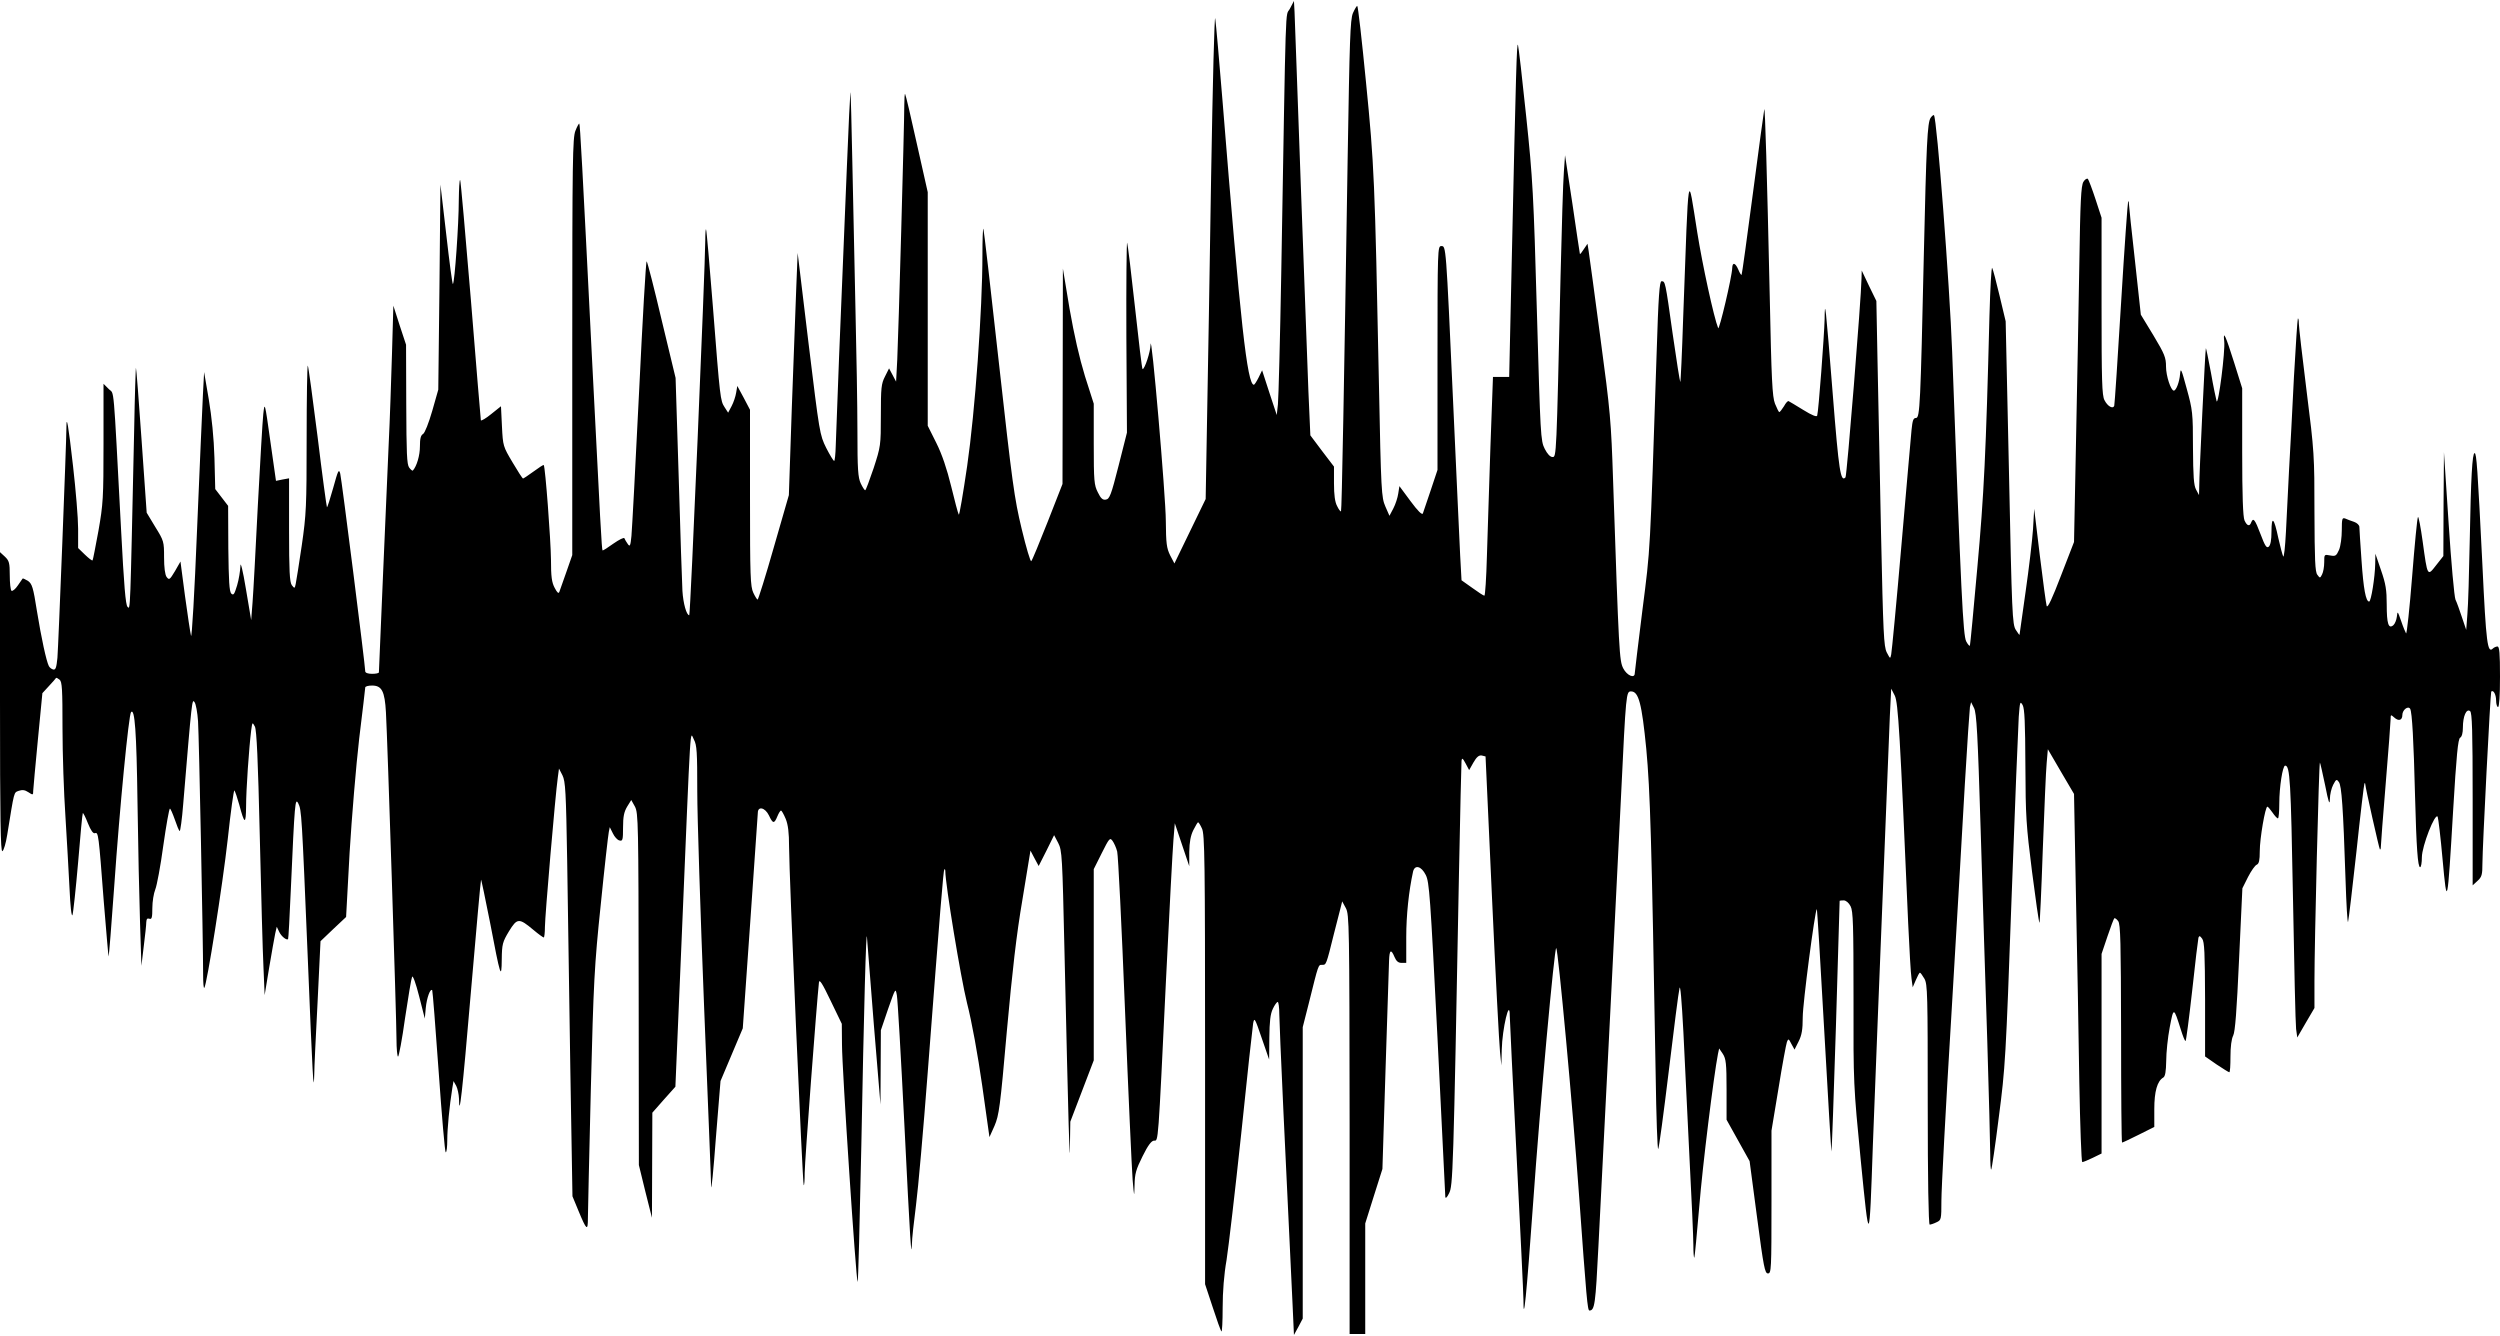 <?xml version="1.0" standalone="no"?>
<!DOCTYPE svg PUBLIC "-//W3C//DTD SVG 20010904//EN"
 "http://www.w3.org/TR/2001/REC-SVG-20010904/DTD/svg10.dtd">
<svg version="1.0" xmlns="http://www.w3.org/2000/svg"
 width="1280pt" height="684pt" viewBox="0 0 1280 684"
 preserveAspectRatio="xMidYMid meet">
<g transform="translate(0,684) scale(0.1,-0.1)"
fill="#000000" stroke="none">
<path d="M6604 6795 c-24 -45 -19 100 -44 -1355 -6 -338 -14 -640 -17 -670
l-6 -55 -38 115 -37 114 -18 -37 c-10 -20 -21 -37 -24 -37 -34 0 -69 314 -160
1445 -17 209 -34 403 -38 430 -4 28 -13 -332 -21 -805 -7 -470 -17 -1035 -21
-1255 l-7 -400 -80 -165 -80 -165 -22 42 c-18 37 -21 60 -22 175 0 124 -75
990 -78 903 -1 -37 -30 -125 -41 -125 -3 0 -20 143 -39 318 -19 174 -37 322
-40 329 -3 6 -5 -210 -4 -480 l3 -492 -43 -170 c-38 -150 -46 -170 -65 -173
-16 -3 -26 6 -41 37 -19 37 -21 58 -21 247 l0 207 -45 141 c-29 95 -55 209
-79 346 l-34 205 -1 -552 -1 -551 -76 -194 c-42 -106 -79 -197 -84 -201 -4 -5
-26 69 -49 165 -38 158 -48 233 -117 853 -41 373 -77 681 -79 684 -3 2 -5 -58
-5 -135 0 -281 -38 -802 -78 -1079 -21 -143 -40 -255 -43 -250 -4 6 -21 71
-39 145 -22 90 -47 164 -76 222 l-44 88 0 598 0 598 -56 249 c-30 137 -57 251
-60 254 -2 2 -4 -22 -4 -55 0 -103 -30 -1184 -36 -1304 l-6 -114 -18 34 -18
34 -21 -42 c-19 -37 -21 -58 -21 -199 0 -154 -1 -159 -37 -270 -21 -62 -40
-113 -43 -113 -4 0 -14 16 -23 35 -14 30 -17 71 -17 268 0 128 -5 408 -10 622
-5 215 -12 553 -16 753 -4 199 -8 361 -10 360 -1 -2 -10 -174 -18 -383 -33
-779 -55 -1352 -57 -1427 -1 -43 -5 -78 -8 -78 -4 0 -22 30 -41 67 -33 67 -34
74 -90 533 l-56 465 -7 -175 c-4 -96 -14 -375 -23 -620 l-15 -445 -77 -267
c-42 -148 -80 -268 -83 -268 -3 0 -13 16 -22 35 -15 32 -17 84 -17 486 l0 451
-32 61 -33 61 -6 -35 c-3 -19 -13 -49 -23 -68 l-18 -34 -18 28 c-22 34 -23 41
-60 515 -17 212 -32 390 -35 395 -2 6 -4 -19 -4 -55 -1 -150 -76 -1920 -82
-1920 -14 0 -31 60 -35 125 -2 39 -11 300 -19 580 l-16 510 -71 295 c-38 162
-73 298 -77 302 -4 4 -21 -297 -39 -670 -18 -372 -36 -704 -39 -736 -5 -52 -8
-57 -19 -41 -7 10 -15 23 -17 29 -2 6 -27 -7 -56 -27 -29 -21 -54 -37 -56 -35
-4 4 -11 129 -55 1003 -49 977 -60 1178 -64 1182 -2 2 -11 -14 -20 -37 -14
-36 -16 -146 -16 -1106 l0 -1066 -30 -86 c-17 -48 -33 -94 -36 -102 -4 -11
-11 -5 -24 20 -15 28 -19 57 -19 145 -1 99 -29 474 -37 484 -2 2 -25 -13 -52
-33 -27 -20 -52 -36 -54 -36 -3 0 -27 37 -54 83 -48 81 -49 83 -54 184 l-5
103 -50 -40 c-27 -22 -51 -36 -53 -32 -1 4 -24 281 -51 616 -28 334 -52 611
-55 614 -4 3 -6 -44 -7 -104 0 -119 -21 -420 -30 -428 -3 -3 -18 111 -34 252
l-30 257 -5 -525 -6 -525 -31 -109 c-18 -62 -38 -113 -47 -118 -12 -7 -16 -24
-16 -64 0 -45 -16 -101 -36 -123 -2 -3 -11 4 -19 15 -12 16 -14 73 -15 324
l-1 305 -33 100 -32 100 -7 -245 c-4 -135 -11 -344 -17 -465 -9 -208 -50
-1151 -50 -1167 0 -5 -16 -8 -35 -8 -21 0 -35 5 -35 13 0 29 -121 985 -128
1012 -7 26 -11 18 -36 -73 -16 -57 -30 -101 -32 -99 -2 2 -24 164 -48 361 -25
197 -47 361 -50 364 -3 3 -6 -164 -6 -372 0 -351 -2 -389 -25 -549 -14 -95
-28 -183 -31 -197 -5 -24 -6 -24 -20 -6 -11 16 -14 72 -14 283 l0 264 -33 -6
-34 -7 -29 204 c-28 201 -29 202 -36 138 -4 -36 -16 -247 -28 -470 -11 -223
-23 -445 -27 -495 l-7 -90 -27 160 c-16 97 -28 143 -28 117 -1 -24 -8 -69 -17
-99 -14 -46 -18 -53 -30 -42 -10 11 -13 64 -15 231 l-1 218 -33 43 -33 43 -4
159 c-3 103 -14 210 -29 300 l-24 140 -6 -115 c-3 -63 -17 -374 -30 -690 -13
-326 -27 -562 -31 -545 -4 17 -18 109 -31 205 l-23 175 -28 -49 c-27 -45 -30
-47 -43 -30 -8 11 -13 48 -13 101 0 80 -1 84 -45 155 l-44 73 -26 370 c-14
203 -27 370 -29 372 -1 2 -6 -140 -9 -314 -21 -954 -19 -925 -34 -910 -10 10
-18 106 -33 393 -41 775 -34 692 -63 722 l-27 27 0 -303 c0 -283 -2 -313 -26
-450 -15 -81 -28 -149 -30 -151 -3 -3 -20 11 -39 29 l-35 34 0 99 c0 54 -12
198 -26 320 -24 212 -34 270 -34 196 0 -73 -41 -1118 -46 -1177 -5 -50 -9 -62
-21 -60 -9 2 -19 10 -23 18 -13 26 -38 141 -61 282 -19 122 -25 139 -46 154
-14 8 -26 14 -27 12 -1 -2 -13 -18 -25 -36 -12 -18 -27 -30 -32 -27 -5 4 -9
39 -9 79 0 64 -3 75 -25 96 l-25 23 0 -767 c0 -604 3 -767 12 -764 7 3 18 40
25 84 37 228 33 215 59 225 18 6 31 5 49 -7 24 -16 25 -15 25 7 1 13 11 131
24 262 l23 238 34 37 c19 20 35 39 36 41 2 2 9 -2 18 -9 13 -10 15 -49 15
-249 0 -130 7 -333 15 -451 7 -118 17 -285 21 -370 4 -89 10 -146 15 -135 4
11 17 132 29 270 11 137 22 251 24 252 2 2 14 -21 26 -52 15 -37 27 -54 36
-51 18 7 19 -6 45 -346 13 -159 24 -287 25 -285 2 1 15 165 29 362 28 403 74
875 86 889 19 21 28 -97 33 -464 3 -217 9 -494 13 -615 l7 -220 12 100 c7 55
13 111 13 124 1 16 5 21 16 17 12 -4 15 5 15 55 0 33 7 75 15 95 8 19 27 120
41 224 15 105 30 190 34 190 3 0 14 -25 25 -56 10 -30 21 -57 25 -59 3 -2 12
60 18 138 45 539 45 540 58 522 7 -9 15 -53 18 -98 5 -76 26 -1130 26 -1296 0
-41 2 -72 6 -69 13 14 94 528 120 761 15 141 31 254 34 250 4 -5 15 -37 25
-73 27 -102 34 -104 35 -8 0 86 15 300 26 388 6 44 6 44 19 20 9 -18 16 -169
25 -559 7 -294 15 -597 19 -675 l6 -141 23 140 c13 77 27 156 31 175 l8 35 13
-27 c11 -23 38 -44 45 -36 2 2 8 116 14 253 20 451 22 472 38 442 17 -34 18
-51 49 -797 24 -591 30 -710 33 -589 0 31 8 197 17 368 l15 312 65 62 66 62
18 330 c11 182 33 444 49 583 17 139 31 257 31 262 0 6 16 10 35 10 50 0 65
-29 71 -137 8 -140 54 -1573 54 -1673 0 -49 4 -90 8 -90 4 0 21 89 36 198 16
108 32 203 36 211 4 8 19 -33 36 -100 l29 -114 5 55 c5 51 23 101 33 90 2 -3
17 -191 33 -417 16 -227 32 -413 36 -413 5 0 8 29 8 63 0 58 11 174 26 267 l6
35 14 -25 c7 -14 13 -43 14 -64 1 -114 17 28 61 545 27 314 50 573 52 575 1 2
22 -97 46 -219 53 -279 59 -297 60 -188 1 77 4 88 37 143 42 68 51 69 125 7
26 -22 50 -39 53 -39 3 0 6 25 6 54 0 53 53 673 66 766 l6 45 18 -35 c15 -31
18 -81 24 -440 3 -223 11 -700 16 -1060 l11 -655 31 -75 c41 -99 48 -105 48
-39 0 29 7 326 15 659 14 555 18 634 51 950 19 190 38 356 41 370 l5 25 16
-32 c8 -17 23 -34 33 -36 17 -5 19 2 19 66 0 56 5 80 21 107 l21 34 19 -34
c17 -33 18 -80 19 -935 l1 -900 33 -135 34 -135 1 269 1 269 59 67 59 66 32
755 c49 1168 42 1060 63 1022 15 -28 17 -63 17 -265 0 -128 16 -624 35 -1103
19 -478 36 -892 36 -920 1 -27 12 83 24 245 l24 295 57 135 57 135 38 540 c21
297 38 550 39 563 0 36 37 28 57 -13 20 -43 27 -44 43 -5 7 17 15 30 19 30 3
0 14 -19 24 -43 12 -30 17 -70 17 -142 0 -137 69 -1727 75 -1733 3 -3 5 25 5
63 0 55 62 877 73 975 2 19 17 -4 60 -94 l57 -118 1 -107 c0 -122 72 -1207 80
-1215 3 -3 11 310 19 697 13 697 25 1134 29 1067 1 -19 17 -219 35 -445 l34
-410 1 190 1 190 37 109 c38 108 38 109 45 70 4 -21 21 -316 38 -654 31 -625
36 -700 39 -620 0 25 10 115 21 200 11 85 38 391 60 680 64 836 80 1033 85
1039 3 2 5 -2 5 -9 0 -67 79 -546 111 -675 25 -97 55 -264 78 -424 l37 -263
26 58 c23 54 29 96 63 484 28 308 49 494 80 675 l41 250 21 -40 21 -39 40 79
39 79 21 -40 c20 -39 21 -67 32 -550 21 -914 27 -1131 28 -1003 l2 126 60 157
60 157 0 490 0 489 41 82 c38 76 42 81 55 63 8 -11 19 -35 24 -55 5 -19 23
-384 40 -810 17 -426 35 -818 39 -870 8 -92 8 -93 10 -27 1 57 7 79 41 147 28
57 46 80 59 80 22 0 20 -32 61 825 17 347 34 668 38 715 l7 85 37 -110 37
-110 0 73 c1 52 7 84 21 112 11 22 22 40 24 40 3 0 12 -14 20 -32 14 -28 16
-155 16 -1182 l0 -1151 39 -118 c21 -65 41 -121 45 -124 3 -3 6 51 6 122 0 81
7 171 20 244 10 64 44 355 75 646 30 292 58 546 61 565 6 33 9 28 44 -75 l38
-110 1 112 c1 83 5 121 18 148 9 19 20 35 25 35 4 0 8 -28 8 -62 0 -52 34
-789 68 -1488 l7 -155 23 42 22 42 0 746 0 746 31 122 c51 205 48 197 69 197
20 0 20 -2 60 160 12 47 26 103 32 125 l10 40 19 -35 c17 -33 18 -82 19 -1107
l0 -1073 40 0 40 0 0 283 0 283 44 140 44 139 16 510 c9 281 17 531 18 557 2
55 10 61 28 18 9 -21 19 -30 36 -30 l24 0 0 133 c0 111 13 235 35 335 9 36 42
28 65 -18 18 -36 23 -102 60 -835 22 -438 40 -804 40 -813 1 -10 9 -3 19 18
20 38 22 91 51 1640 6 305 12 564 13 575 2 16 6 14 21 -14 l18 -34 22 39 c16
28 28 38 42 36 10 -2 19 -5 20 -5 0 -1 15 -326 33 -722 18 -396 37 -751 41
-790 l7 -70 2 80 c2 107 41 271 41 174 0 -19 16 -342 35 -719 19 -377 35 -707
35 -734 0 -135 15 10 50 500 35 498 109 1309 118 1300 10 -11 85 -821 116
-1256 39 -542 44 -600 54 -600 27 1 31 31 46 330 35 673 96 1905 116 2310 25
524 26 530 51 530 39 0 55 -61 78 -295 20 -218 27 -450 48 -1668 3 -213 9
-384 13 -380 4 4 28 184 54 398 26 215 50 406 55 425 4 23 11 -57 20 -225 7
-143 21 -431 31 -640 11 -209 20 -411 20 -449 0 -38 2 -67 5 -65 2 3 13 119
25 259 17 211 74 671 96 784 l6 28 19 -28 c16 -25 19 -49 19 -183 l0 -154 59
-106 59 -106 38 -287 c34 -258 40 -288 56 -288 17 0 18 19 18 366 l0 365 36
217 c19 119 39 226 43 237 7 18 9 18 23 -10 l16 -29 21 42 c16 32 21 60 21
124 0 70 62 543 72 554 2 1 19 -278 38 -621 19 -343 36 -623 37 -621 2 2 12
291 23 642 10 351 19 640 19 642 1 1 10 2 21 2 11 0 26 -12 35 -30 13 -25 15
-94 15 -472 -1 -438 0 -447 37 -828 44 -446 44 -445 62 75 7 171 18 472 26
670 8 198 24 592 35 875 11 283 23 578 26 654 l7 140 18 -35 c18 -36 27 -196
69 -1169 6 -129 13 -255 17 -280 l6 -45 16 37 c9 21 18 38 21 38 3 0 13 -14
23 -31 16 -28 17 -78 17 -645 0 -382 4 -614 10 -614 5 0 21 5 35 12 24 11 25
14 25 112 0 56 22 475 50 931 27 457 59 997 70 1200 12 204 24 381 26 395 l6
25 15 -30 c13 -25 19 -129 34 -625 10 -327 25 -815 34 -1085 8 -269 15 -528
15 -574 0 -46 2 -82 5 -79 3 3 21 124 39 269 33 252 36 302 65 1114 17 468 34
888 37 935 6 78 7 82 20 60 10 -19 13 -90 14 -310 1 -261 4 -306 34 -543 18
-141 35 -259 38 -262 2 -3 10 165 17 373 8 207 16 408 20 446 l6 70 67 -115
67 -114 10 -530 c6 -292 14 -716 17 -942 4 -227 11 -413 15 -413 5 0 29 10 54
22 l45 22 0 511 0 511 30 89 c16 48 32 90 35 93 3 3 12 -3 20 -14 12 -16 14
-104 15 -576 0 -307 2 -558 5 -558 3 0 41 18 85 40 l80 40 0 91 c0 91 15 144
46 162 10 6 14 31 15 85 0 42 8 120 18 172 20 105 20 105 57 -12 10 -32 20
-58 24 -58 3 0 18 116 34 258 15 141 30 263 32 271 4 11 8 10 19 -5 12 -16 14
-73 15 -311 l0 -292 59 -41 c33 -22 62 -40 65 -40 4 0 6 36 6 80 0 50 5 91 14
108 10 20 18 126 30 390 l17 364 29 58 c16 31 36 60 45 63 11 5 15 22 15 69 0
65 28 228 39 228 3 0 15 -14 26 -30 11 -16 23 -30 28 -30 4 0 7 35 7 78 0 81
17 192 30 192 25 0 29 -77 40 -675 6 -346 13 -650 16 -673 l6 -44 44 76 44 75
0 138 c0 194 23 1124 28 1119 2 -3 14 -56 27 -118 17 -87 23 -103 24 -70 0 24
8 57 17 74 15 29 18 30 29 14 14 -19 22 -128 34 -496 4 -129 10 -228 13 -220
3 8 22 170 43 360 20 190 39 347 41 349 2 2 4 1 4 -3 0 -15 71 -330 75 -335 3
-2 5 4 5 15 0 10 11 156 25 324 14 167 25 316 25 329 0 23 1 23 19 7 22 -20
41 -14 41 13 0 26 29 49 40 32 10 -17 18 -164 25 -446 7 -265 14 -365 26 -365
5 0 9 23 9 51 0 56 68 231 81 207 3 -7 15 -105 25 -218 23 -252 25 -243 54
250 17 284 25 367 36 373 9 5 14 25 14 52 0 58 18 99 37 84 10 -9 13 -95 13
-452 l0 -440 25 23 c22 20 25 32 25 89 0 80 41 875 45 880 11 11 25 -15 25
-45 0 -19 5 -34 10 -34 6 0 10 58 10 155 0 121 -3 155 -13 155 -7 0 -18 -5
-23 -10 -28 -28 -35 24 -54 426 -25 501 -30 574 -40 574 -12 0 -19 -124 -25
-450 -3 -162 -8 -331 -12 -375 l-6 -80 -22 65 c-12 36 -26 76 -33 90 -6 14
-22 189 -35 390 l-24 365 -2 -266 -1 -266 -37 -47 c-45 -58 -44 -60 -69 122
-10 73 -21 129 -24 125 -4 -5 -17 -142 -30 -306 -13 -163 -27 -294 -31 -290
-3 5 -15 33 -25 63 -18 52 -19 53 -22 23 -2 -17 -10 -37 -18 -44 -25 -21 -34
7 -34 106 0 74 -5 106 -29 175 l-29 85 -1 -53 c-1 -66 -21 -192 -31 -192 -17
0 -29 64 -39 210 -6 85 -11 162 -11 172 0 9 -12 21 -27 26 -16 5 -36 13 -45
17 -16 6 -18 0 -18 -59 0 -37 -6 -82 -14 -101 -14 -31 -18 -34 -45 -29 -31 6
-31 6 -31 -35 0 -23 -5 -51 -11 -62 -10 -20 -11 -20 -24 -2 -12 14 -14 78 -15
319 0 290 -1 312 -40 620 -22 175 -40 332 -40 348 0 16 -2 27 -5 25 -2 -3 -11
-137 -20 -299 -8 -162 -19 -376 -25 -475 -5 -99 -12 -242 -16 -319 -4 -76 -10
-132 -14 -125 -4 8 -15 50 -25 94 -22 105 -35 117 -35 33 0 -43 -5 -69 -14
-77 -11 -9 -19 3 -42 64 -29 76 -37 87 -48 60 -8 -22 -21 -18 -34 10 -8 18
-12 126 -12 351 l0 326 -41 131 c-44 140 -58 170 -51 110 6 -49 -30 -331 -39
-307 -3 11 -17 76 -29 146 -13 71 -25 127 -26 125 -3 -3 -34 -642 -34 -711
l-1 -41 -15 28 c-12 22 -15 68 -16 215 0 178 -2 193 -32 302 -27 100 -31 110
-34 75 -3 -40 -20 -85 -32 -85 -15 0 -40 75 -40 123 0 46 -7 64 -64 159 l-65
107 -30 276 c-17 151 -31 282 -31 292 0 9 -2 14 -4 12 -2 -2 -19 -236 -36
-519 -17 -283 -33 -521 -35 -527 -6 -19 -34 -4 -50 28 -13 23 -15 103 -15 481
l0 453 -31 95 c-17 52 -35 99 -39 104 -5 4 -15 -2 -23 -15 -12 -20 -16 -97
-21 -429 -4 -223 -11 -632 -17 -910 l-10 -505 -67 -173 c-44 -115 -68 -167
-73 -155 -3 10 -19 126 -35 258 l-29 240 -6 -105 c-4 -58 -21 -202 -38 -320
-17 -118 -31 -217 -31 -220 0 -3 -9 9 -19 25 -18 28 -20 80 -35 805 l-17 775
-31 130 c-17 72 -34 136 -38 143 -4 8 -10 -103 -14 -245 -18 -708 -28 -913
-62 -1288 -19 -214 -36 -394 -38 -400 -1 -5 -10 4 -19 21 -16 31 -26 232 -72
1484 -13 346 -78 1192 -93 1210 -2 3 -10 -3 -17 -13 -17 -24 -22 -134 -35
-702 -17 -766 -20 -835 -40 -835 -14 0 -18 -12 -23 -62 -3 -35 -27 -301 -52
-593 -25 -291 -49 -541 -52 -555 -5 -25 -5 -24 -23 10 -15 31 -18 94 -29 605
-6 314 -14 710 -18 882 l-6 312 -38 78 -37 78 -1 -40 c-2 -109 -75 -1011 -82
-1019 -25 -27 -34 31 -65 422 -37 465 -41 498 -42 387 -2 -83 -31 -471 -38
-493 -2 -8 -26 1 -71 29 -37 23 -71 43 -75 45 -4 3 -15 -9 -24 -26 -10 -16
-21 -30 -24 -30 -3 0 -12 19 -22 43 -14 36 -18 119 -27 552 -14 630 -24 975
-28 955 -2 -8 -28 -201 -58 -429 -30 -228 -56 -416 -58 -418 -3 -2 -10 10 -17
27 -15 35 -30 39 -31 8 -1 -44 -67 -323 -72 -308 -22 54 -81 326 -107 490 -50
314 -43 356 -72 -432 -6 -186 -13 -336 -15 -334 -2 2 -20 113 -39 247 -38 271
-38 269 -57 269 -10 0 -16 -73 -25 -367 -35 -1051 -31 -989 -73 -1318 -21
-170 -39 -315 -39 -322 0 -29 -40 -12 -59 25 -20 39 -22 76 -52 962 -10 303
-14 352 -65 730 -29 223 -57 422 -60 444 l-6 38 -19 -28 c-10 -16 -19 -27 -20
-24 -1 3 -18 118 -38 255 l-38 250 -6 -85 c-4 -47 -11 -287 -17 -535 -21 -928
-21 -925 -41 -925 -12 0 -27 16 -40 42 -21 41 -22 66 -40 698 -17 604 -21 682
-55 1005 -20 193 -39 357 -42 365 -6 15 -10 -110 -32 -1112 l-13 -588 -42 0
-41 0 -13 -357 c-6 -197 -15 -449 -18 -560 -3 -112 -9 -203 -13 -203 -4 0 -32
18 -62 40 l-55 39 -7 128 c-3 70 -20 423 -36 783 -37 816 -36 800 -61 800 -18
0 -19 -15 -19 -573 l0 -573 -35 -105 c-19 -57 -37 -110 -40 -118 -4 -9 -26 13
-63 63 l-57 77 -6 -38 c-3 -21 -14 -55 -25 -76 l-20 -38 -21 48 c-20 46 -22
73 -33 633 -21 1047 -24 1113 -66 1538 -21 215 -41 392 -45 392 -3 0 -13 -17
-22 -37 -14 -33 -17 -136 -27 -743 -18 -1155 -30 -1803 -34 -1808 -3 -2 -12
10 -20 27 -11 20 -16 57 -16 116 l0 86 -61 80 -60 80 -10 227 c-5 125 -22 601
-39 1057 -16 457 -31 855 -32 885 l-3 55 -21 -40z"/>
</g>
</svg>
